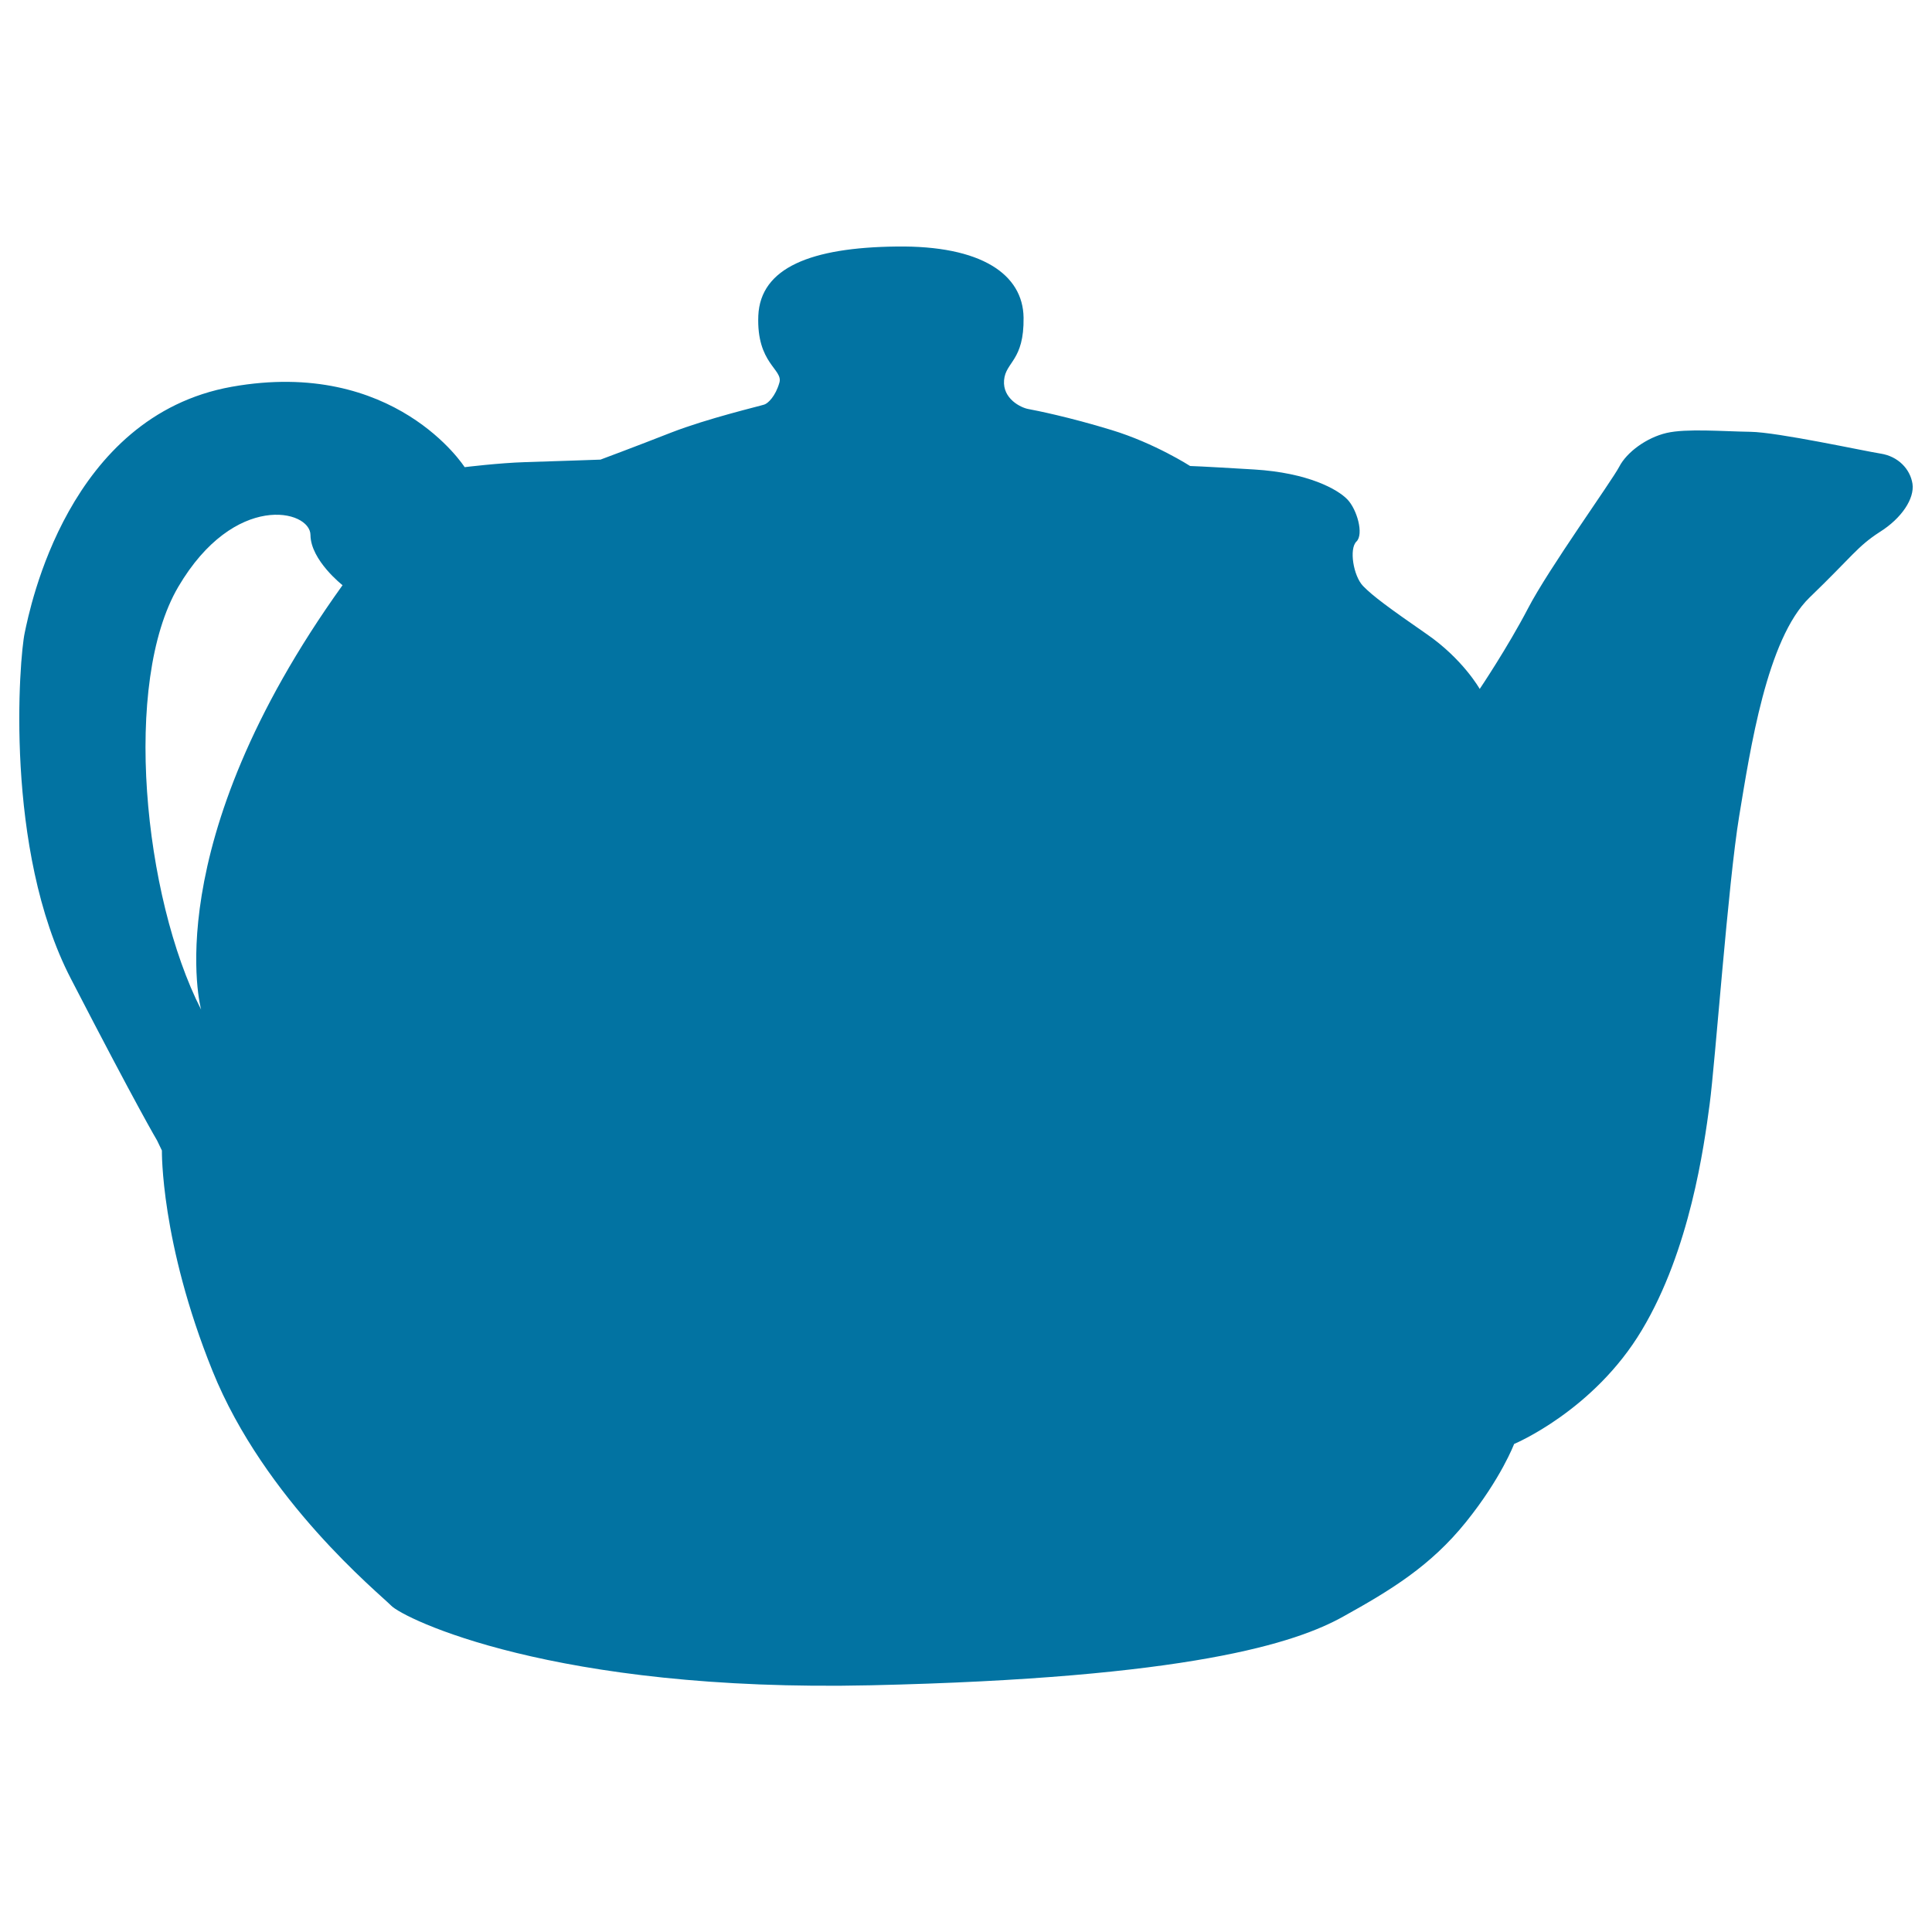 <svg xmlns="http://www.w3.org/2000/svg" viewBox="0 0 1000 1000" style="fill:#0273a2">
<title>Teapot SVG icon</title>
<path d="M989.9,250.4c-1.2-7.7-7.5-14.2-16.4-15.6c-8.9-1.4-53.4-11.1-67.5-11.3c-14-0.2-33.2-1.8-43.4,0.6c-10.3,2.4-20.6,9.9-24.5,17.5c-4,7.6-36.7,53-47.2,73.3c-10.6,20.3-25,41.7-25,41.7s-8.7-15.5-27.6-28.5c-18.9-13.1-27.8-19.6-32.8-24.8c-5-5.2-7.3-19.3-3.4-23c3.9-3.8,0.3-16.6-4.7-21.8c-5-5.2-20.2-13.8-48.3-15.5c-28.1-1.7-33.1-1.8-33.1-1.8s-18.3-11.8-40.6-18.6c-22.2-6.8-39.4-10.2-43.2-10.9c-3.8-0.7-13.3-5.3-12.5-14.9c0.8-9.6,10.4-10,10.1-32.4c-0.3-22.3-21.7-37.4-65.8-36.8c-44.1,0.5-70.4,10.9-71.5,35.8c-1,24.9,13,27.7,10.9,34.7c-2,7-5.9,10.7-7.8,11.3c-2,0.7-29.5,7.2-48.2,14.5c-18.6,7.3-36.6,14-36.6,14s-25.5,0.9-39,1.3c-13.4,0.4-31.3,2.6-31.3,2.6s-36.1-56.7-120.6-41.6C35.1,215.4,15.5,314.7,12.8,327.5C10,340.2,2,439.7,36.7,506.6c34.6,67,44.6,83.7,44.6,83.7l2.5,5.2c0,0-0.8,47.2,26.2,114.1c27,66.9,86.2,115.1,92.5,121.5c6.3,6.5,83.5,44.9,248.3,41.2c164.8-3.7,220-21.9,244.5-35.6c24.5-13.6,45.1-26.1,63.4-48.8c18.3-22.7,25-40.5,25-40.5s41.2-17.2,66.1-58.9c25-41.7,32.2-95.3,35.1-116.9c2.9-21.7,9.6-114.8,15.3-149.2c5.7-34.4,14.3-91.7,36.4-113.1c22.1-21.3,24.7-26.4,36.3-33.9C984.4,268.2,991,258,989.9,250.4z M104.1,522.6C74.2,464,63.3,353,92.3,303.7c29-49.3,68.3-39.9,68.4-26.8c0.1,13.1,16.6,26,16.6,26C80.5,437.8,104.1,522.6,104.1,522.6z"/>
</svg>
